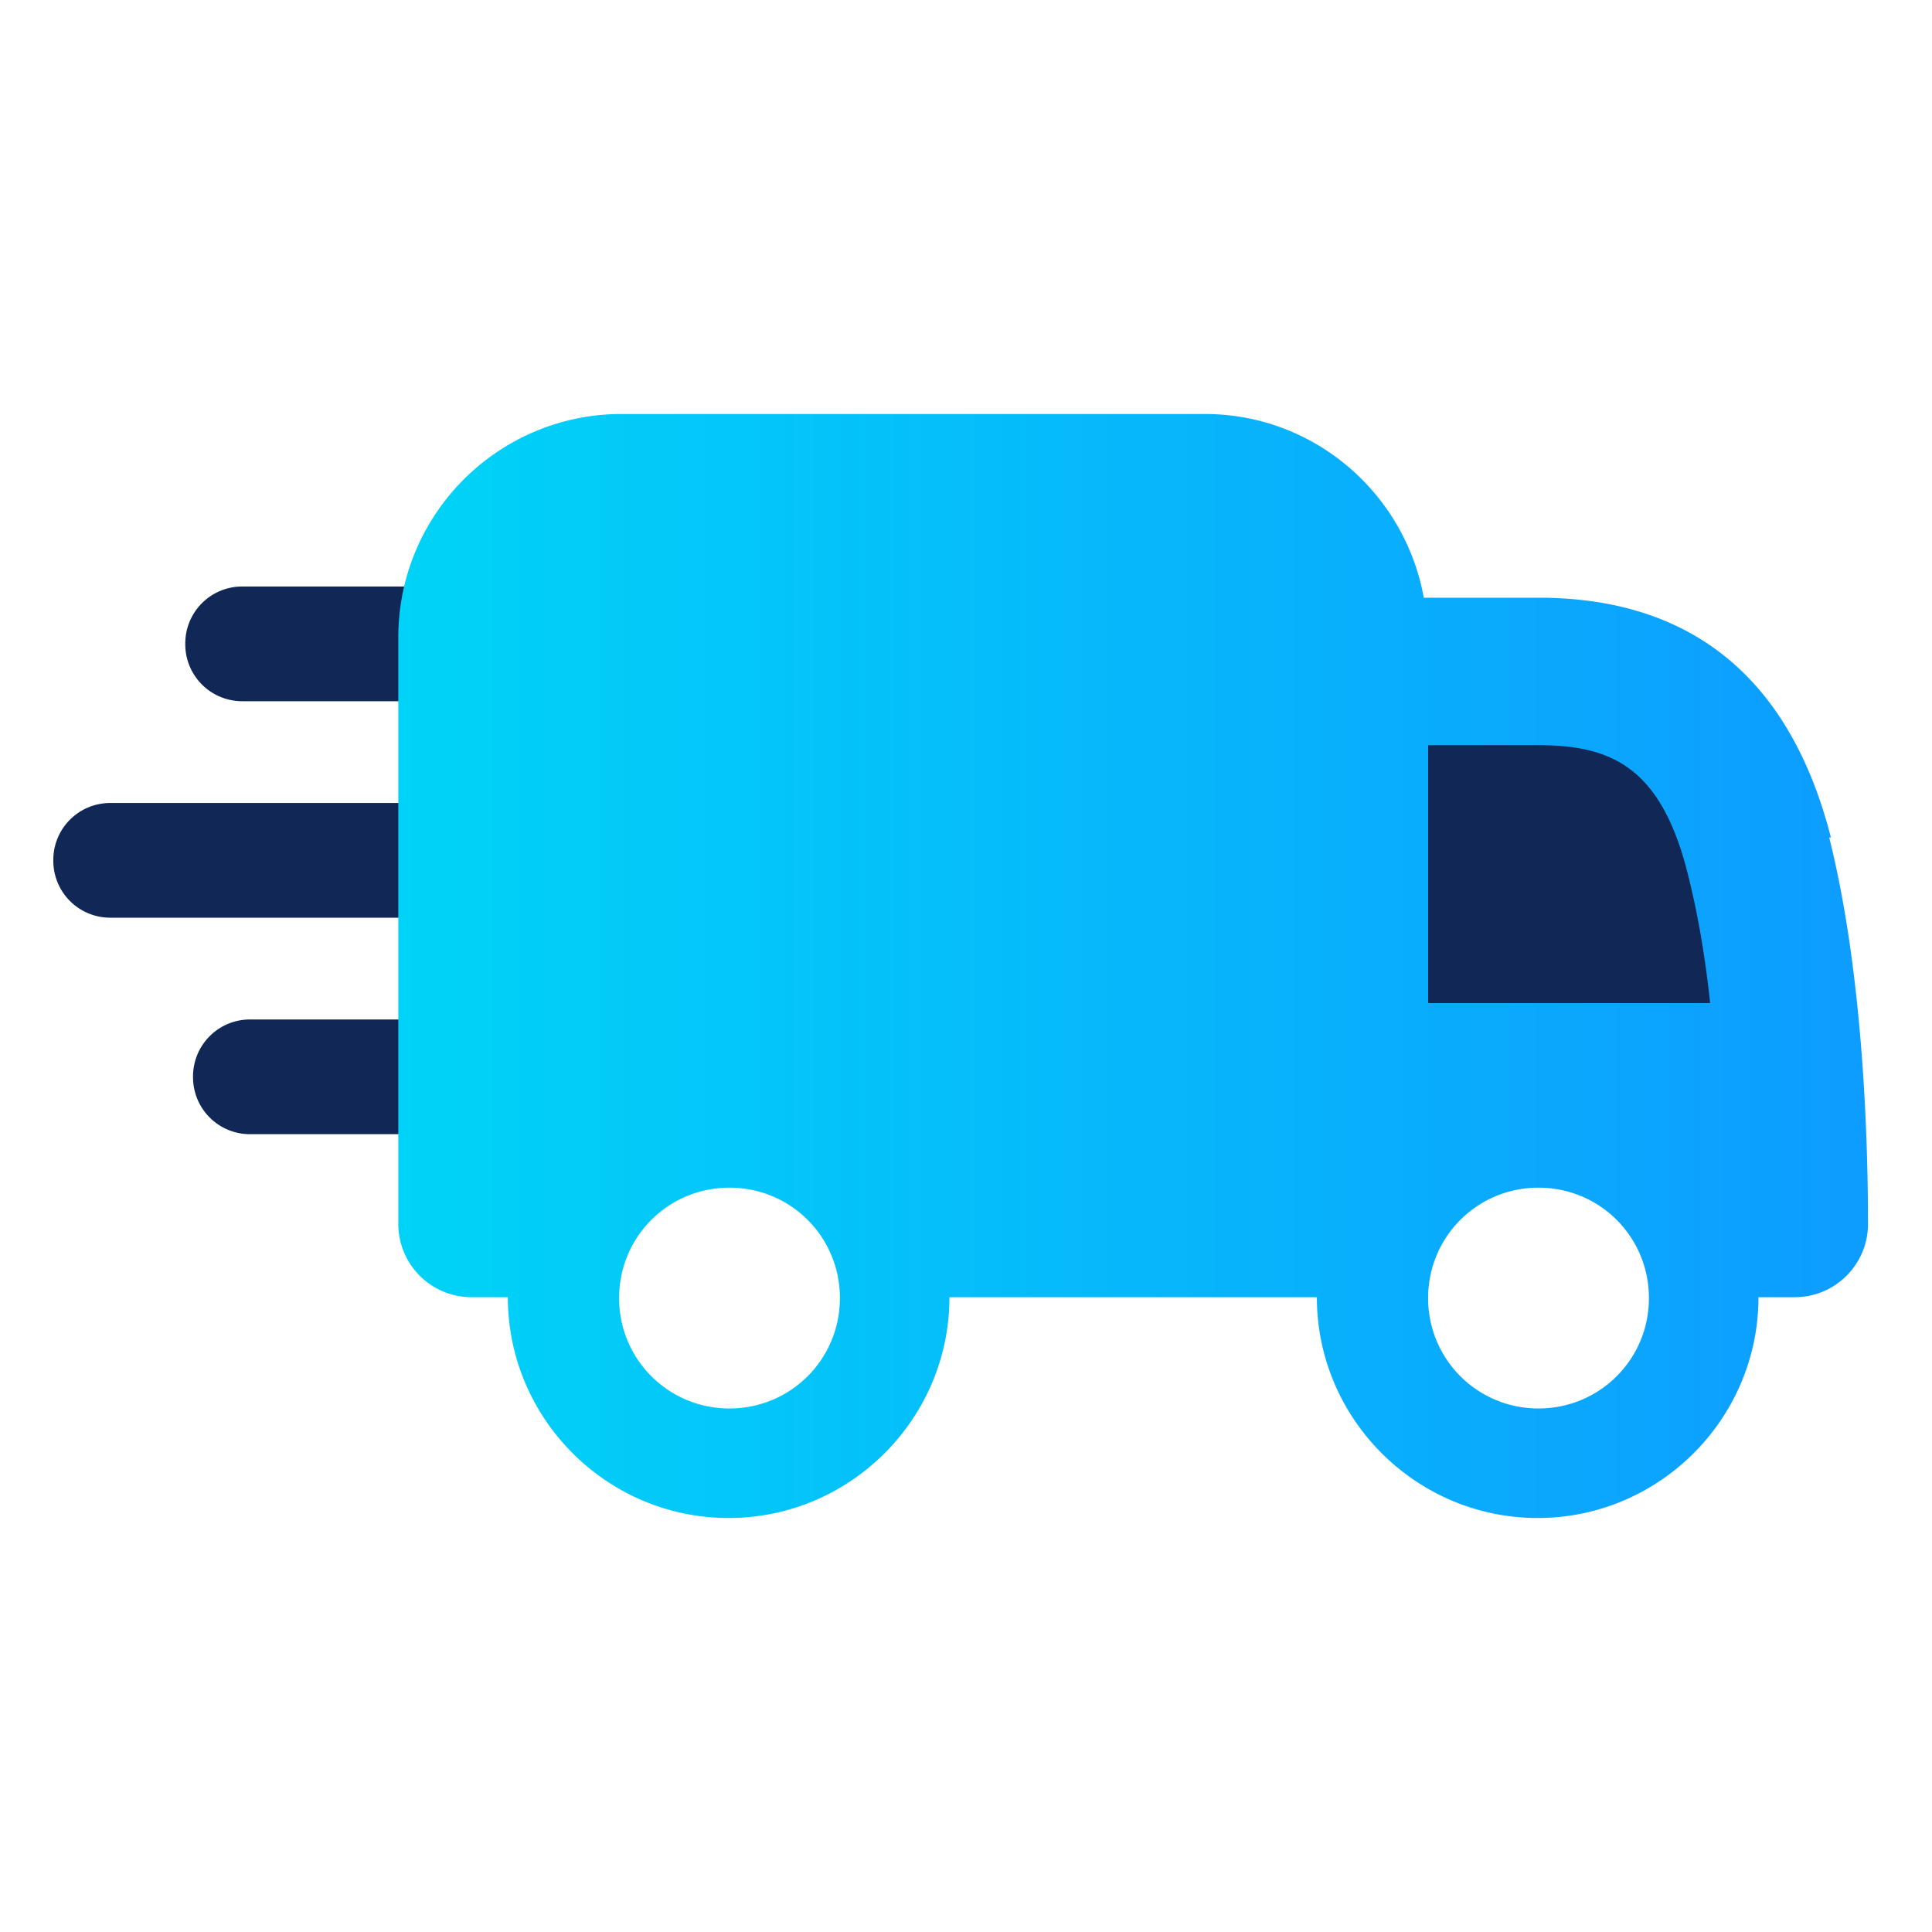 <svg xmlns="http://www.w3.org/2000/svg" width="112" height="112" fill="none" viewBox="0 0 112 112"><path fill="#112857" d="M29.24 34h-15.2a3.3 3.3 0 0 0-3.3 3.3v.05a3.3 3.3 0 0 0 3.3 3.3h15.2a3.3 3.3 0 0 0 3.3-3.3v-.05a3.3 3.3 0 0 0-3.3-3.3ZM23.94 46.55H6.39a3.3 3.3 0 0 0-3.3 3.3v.05a3.3 3.3 0 0 0 3.3 3.3h17.55a3.3 3.3 0 0 0 3.3-3.3v-.05a3.3 3.3 0 0 0-3.3-3.3ZM29.69 59.1h-15.2a3.3 3.3 0 0 0-3.3 3.3v.05a3.3 3.3 0 0 0 3.3 3.3h15.2a3.3 3.3 0 0 0 3.3-3.3v-.05a3.3 3.3 0 0 0-3.3-3.3Z"/><g clip-path="url(#a)"><path fill="#112857" d="M99.14 40.25H77.29v20.7h21.85v-20.7Z"/><path fill="url(#b)" d="M106.14 48.55c-2.35-9.2-8.05-13.9-16.95-13.9h-6.65C81.44 28.6 76.19 24 69.84 24h-33.8c-7.15 0-12.95 5.8-12.95 12.95v34c0 2.35 1.9 4.25 4.25 4.25h2.1c0 7.05 5.75 12.8 12.8 12.8 7.05 0 12.8-5.75 12.8-12.8h21.3c0 7.05 5.75 12.8 12.8 12.8 7.05 0 12.8-5.75 12.8-12.8h2.1c2.35 0 4.25-1.9 4.25-4.25 0-5.05-.3-14.65-2.25-22.4h.1Zm-63.85 33.1a6.38 6.38 0 0 1-6.4-6.4c0-3.55 2.85-6.4 6.4-6.4 3.55 0 6.4 2.85 6.4 6.4 0 3.55-2.85 6.4-6.4 6.4Zm40.5-38.45h6.4c4.2 0 7.1 1.25 8.65 7.45.55 2.15 1 4.7 1.3 7.5H82.79V43.2Zm6.4 38.45a6.38 6.38 0 0 1-6.4-6.4c0-3.55 2.85-6.4 6.4-6.4 3.55 0 6.4 2.85 6.4 6.4 0 3.55-2.85 6.4-6.4 6.4Z"/></g><defs><linearGradient id="b" x1="23.09" x2="108.39" y1="56" y2="56" gradientUnits="userSpaceOnUse"><stop stop-color="#00D3F7"/><stop offset="1" stop-color="#0D9CFF"/></linearGradient><clipPath id="a"><path fill="#fff" d="M0 0h85.3v64.05H0z" transform="translate(23.09 24)"/></clipPath></defs></svg>
